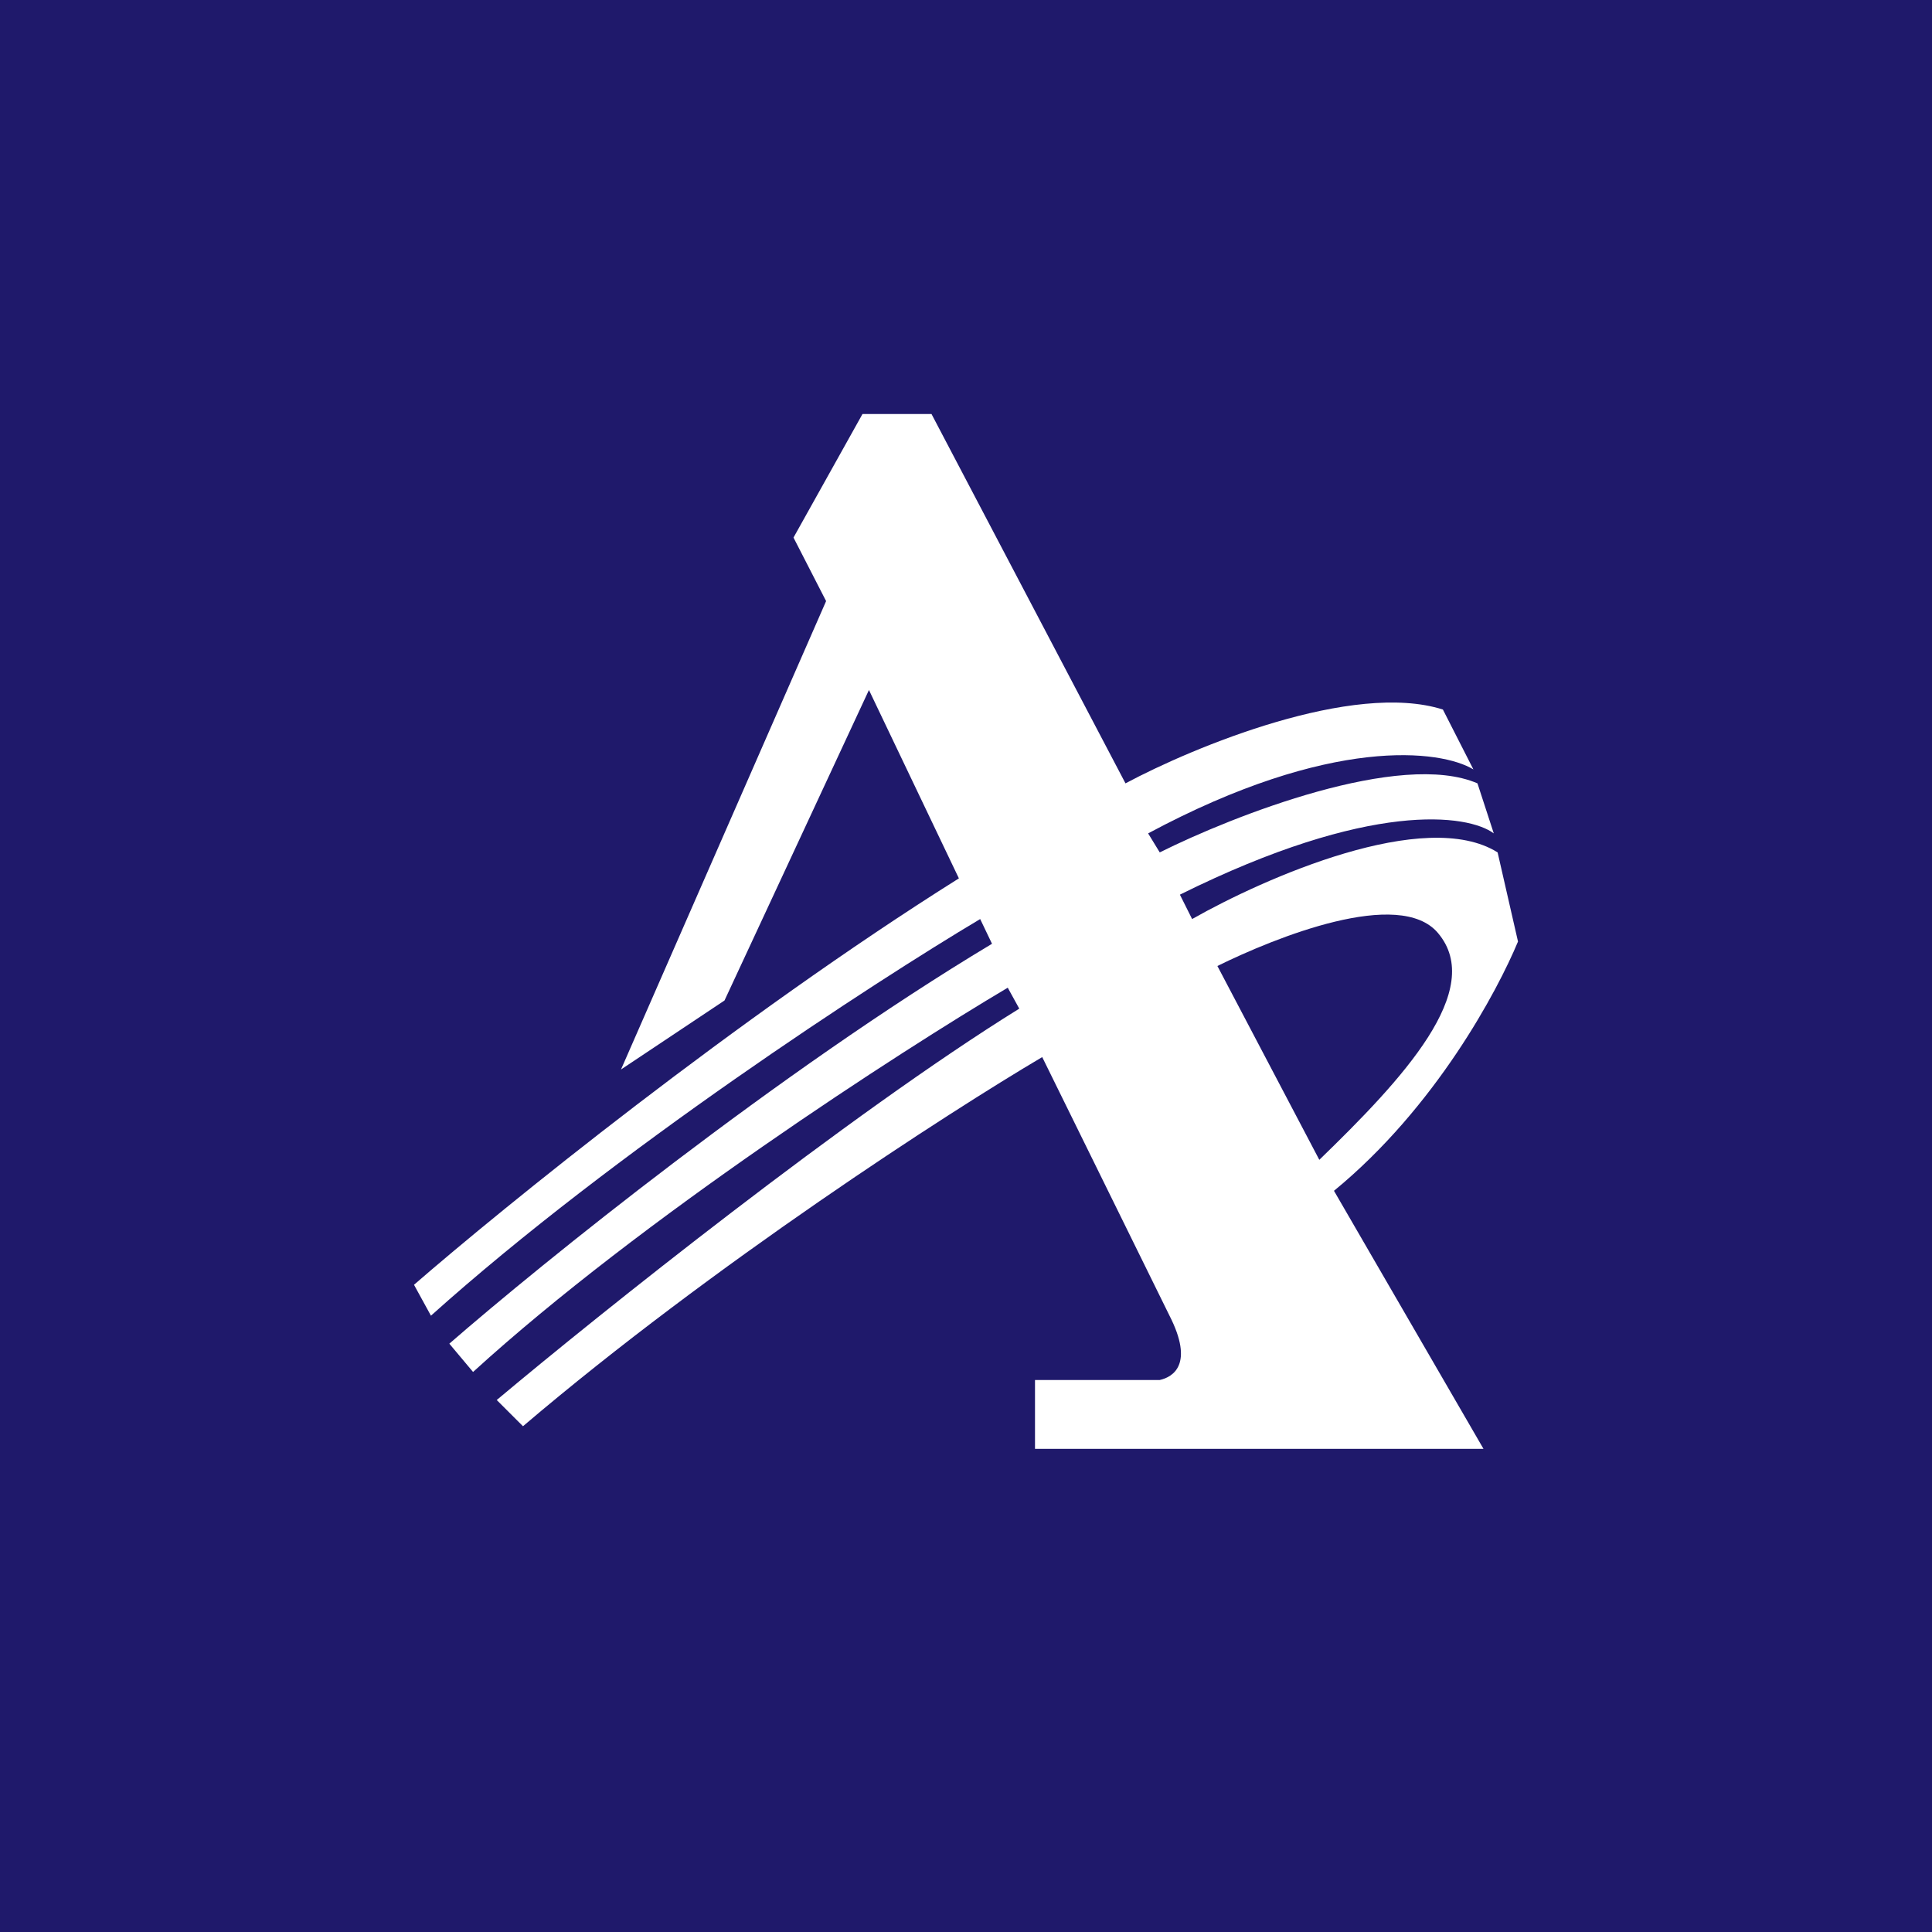 <!-- by Wealthyhood --><svg width="56" height="56" xmlns="http://www.w3.org/2000/svg"><path fill="#1F196B" d="M0 0h56v56H0z"/><path d="M23.945 17.423L18 31l3-2 4.187-9 2.607 5.46C21.366 29.497 14.586 34.995 12 37.24l.491.896c5.327-4.78 12.832-9.657 15.92-11.497l.343.717c-6.204 3.72-13.072 9.278-15.73 11.591l.688.82c4.873-4.445 12.362-9.278 15.498-11.138l.334.607c-4.948 3.068-12.186 8.86-15.146 11.344l.761.76c5.507-4.69 12.347-9.103 15.05-10.7l3.69 7.496c.715 1.402.11 1.776-.283 1.864H30v1.996h13l-4.334-7.48c2.951-2.42 4.743-5.804 5.334-7.225l-.591-2.584c-2.098-1.315-6.754.74-8.855 1.932l-.354-.707c5.53-2.746 8.354-2.328 9.098-1.776l-.473-1.45c-2.229-.963-7.068.933-9.209 2.001l-.337-.551c5.303-2.845 8.495-2.421 9.428-1.854l-.884-1.736c-2.608-.828-7.22 1.082-9.2 2.14L27 12h-2l-2 3.582.945 1.841z" fill="#fff"/><path d="M41.677 27.04c-1.117-1.316-4.704.128-6.39.96l2.954 5.618c2.419-2.343 4.833-4.933 3.436-6.578z" fill="#1F196B"/></svg>
